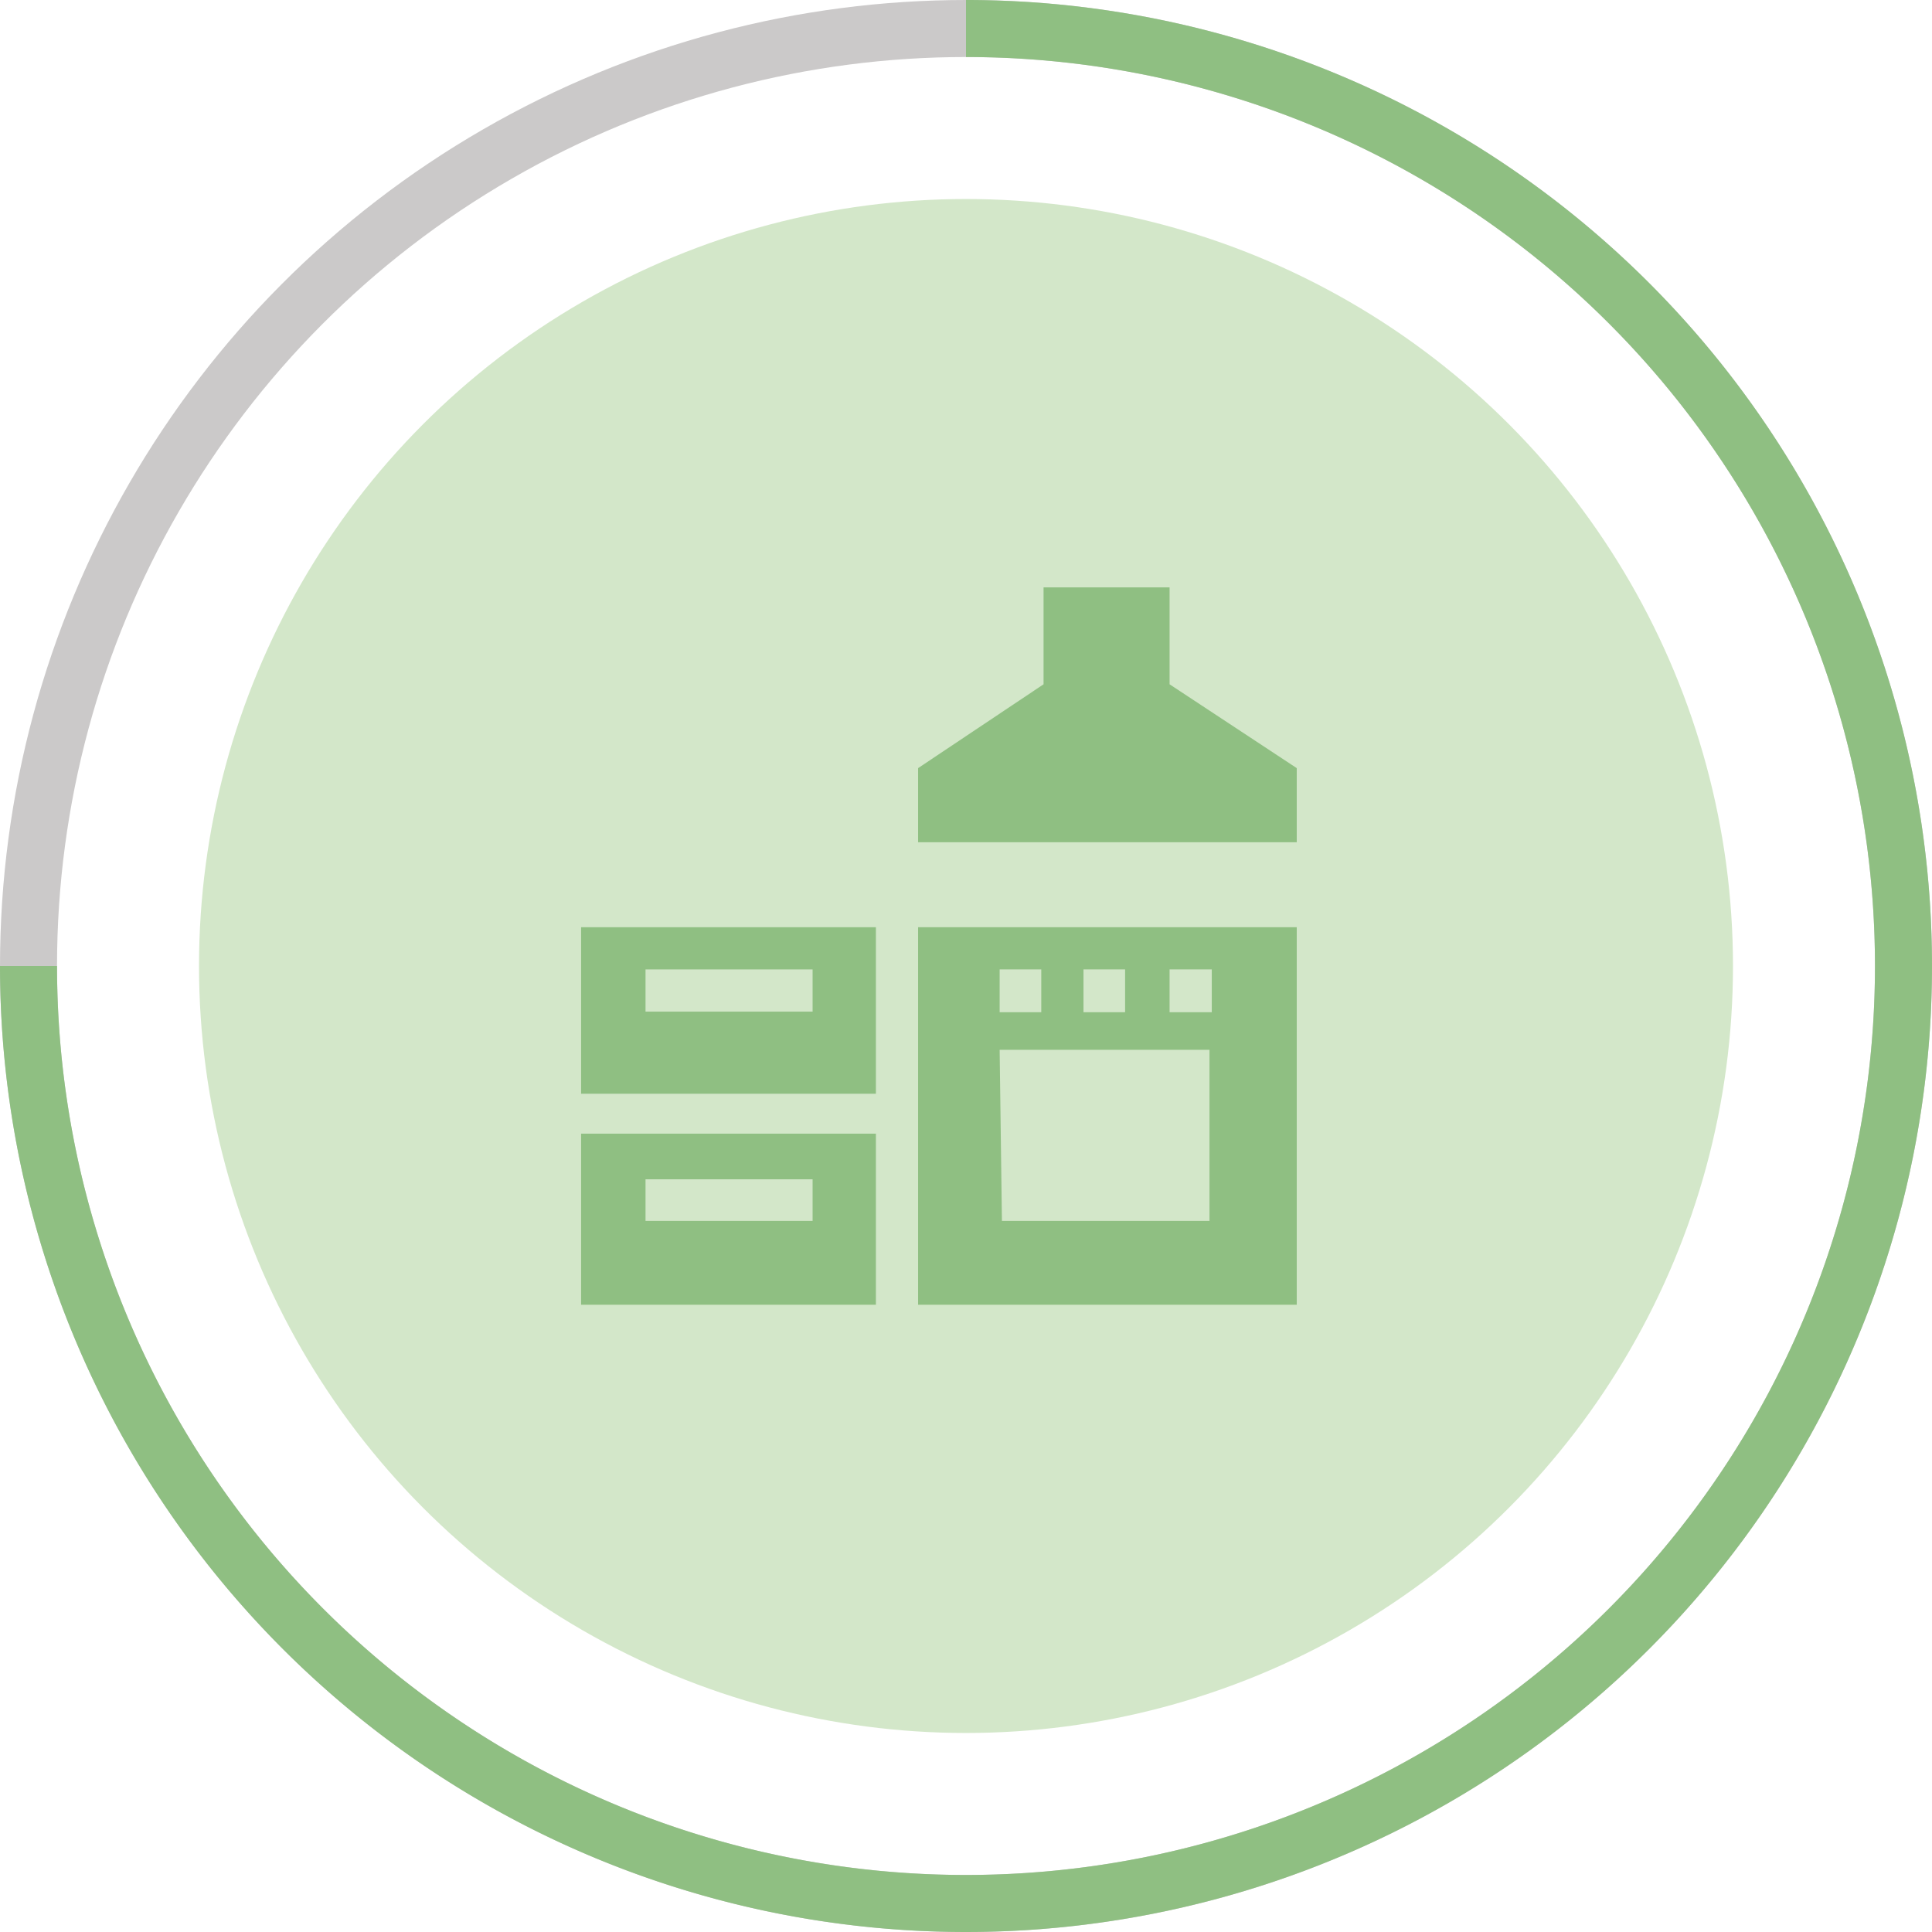 <svg xmlns="http://www.w3.org/2000/svg" viewBox="0 0 33.88 33.88"><defs><style>.cls-1,.cls-2{fill:none;}.cls-1{stroke:#cbc9c9;}.cls-2{stroke:#8fbf82;stroke-miterlimit:10;}.cls-3{fill:#d3e7c9;}.cls-4{fill:#8fbf82;}</style></defs><g id="Calque_2" data-name="Calque 2"><g id="Layer_1" data-name="Layer 1"><circle class="cls-1" cx="16.94" cy="16.94" r="16.44"/><path class="cls-2" d="M16.94.5A16.44,16.44,0,1,1,.5,16.94"/><circle id="Icon.BG" class="cls-3" cx="16.94" cy="16.94" r="13.45"/><g id="Groupe_11231" data-name="Groupe 11231"><g id="Groupe_11230" data-name="Groupe 11230"><path id="Tracé_10413" data-name="Tracé 10413" class="cls-4" d="M10.19,22.88h5.17v-3H10.19Zm1.13-2.2h2.93v.73H11.32Z"/><path id="Tracé_10414" data-name="Tracé 10414" class="cls-4" d="M10.19,19.18h5.17V16.26H10.19ZM11.32,17h2.93v.74H11.32Z"/><path id="Tracé_10415" data-name="Tracé 10415" class="cls-4" d="M16.1,22.88h6.64V16.26H16.1ZM20.51,17h.74v.75h-.74ZM19,17h.73v.75H19Zm-1.47,0h.73v.75h-.73Zm0,1.41h3.68v3H17.57Z"/><path id="Tracé_10416" data-name="Tracé 10416" class="cls-4" d="M20.51,12v-1.7H18.3V12l-2.2,1.47v1.3h6.64v-1.3Z"/></g></g></g></g></svg>